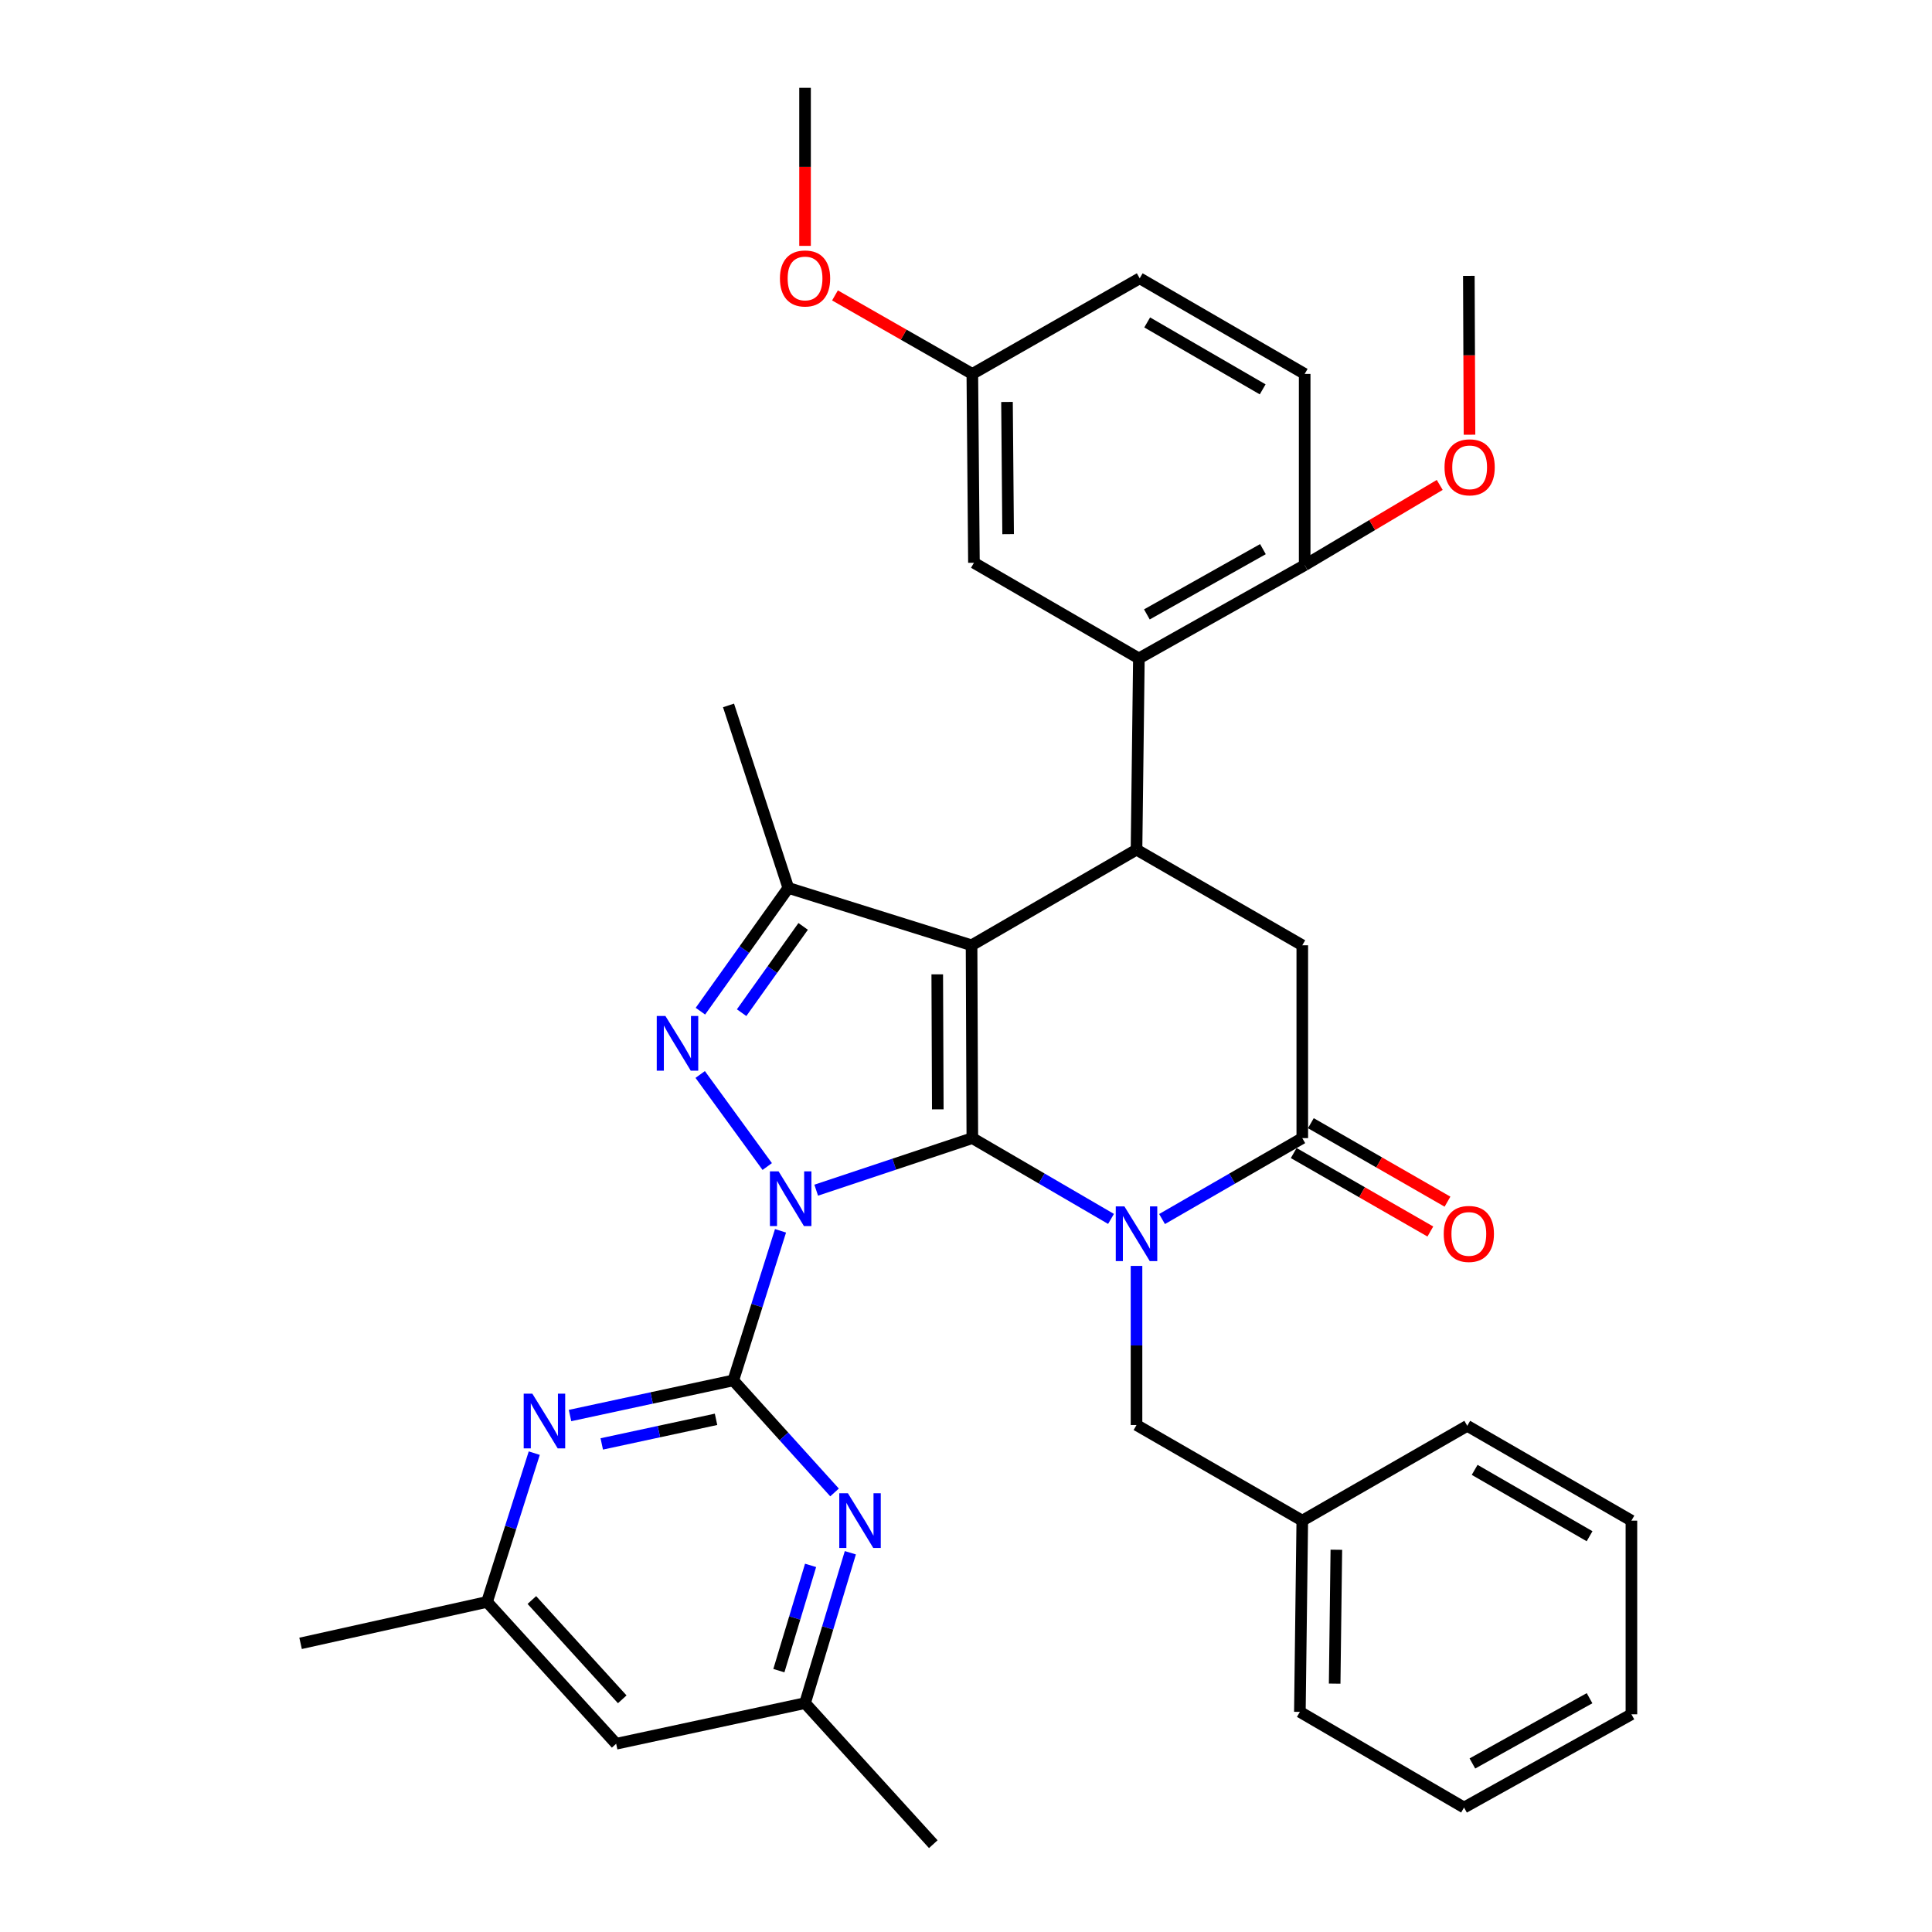 <?xml version='1.0' encoding='iso-8859-1'?>
<svg version='1.1' baseProfile='full'
              xmlns='http://www.w3.org/2000/svg'
                      xmlns:rdkit='http://www.rdkit.org/xml'
                      xmlns:xlink='http://www.w3.org/1999/xlink'
                  xml:space='preserve'
width='1000px' height='1000px' viewBox='0 0 1000 1000'>
<!-- END OF HEADER -->
<rect style='opacity:1.0;fill:#FFFFFF;stroke:none' width='1000' height='1000' x='0' y='0'> </rect>
<path class='bond-0' d='M 422.465,616.035 L 462.871,602.562' style='fill:none;fill-rule:evenodd;stroke:#0000FF;stroke-width:6px;stroke-linecap:butt;stroke-linejoin:miter;stroke-opacity:1' />
<path class='bond-0' d='M 462.871,602.562 L 503.277,589.089' style='fill:none;fill-rule:evenodd;stroke:#000000;stroke-width:6px;stroke-linecap:butt;stroke-linejoin:miter;stroke-opacity:1' />
<path class='bond-3' d='M 397.122,603.795 L 362.419,556.148' style='fill:none;fill-rule:evenodd;stroke:#0000FF;stroke-width:6px;stroke-linecap:butt;stroke-linejoin:miter;stroke-opacity:1' />
<path class='bond-4' d='M 403.997,637.068 L 391.772,675.78' style='fill:none;fill-rule:evenodd;stroke:#0000FF;stroke-width:6px;stroke-linecap:butt;stroke-linejoin:miter;stroke-opacity:1' />
<path class='bond-4' d='M 391.772,675.78 L 379.548,714.492' style='fill:none;fill-rule:evenodd;stroke:#000000;stroke-width:6px;stroke-linecap:butt;stroke-linejoin:miter;stroke-opacity:1' />
<path class='bond-1' d='M 503.277,589.089 L 502.881,489.278' style='fill:none;fill-rule:evenodd;stroke:#000000;stroke-width:6px;stroke-linecap:butt;stroke-linejoin:miter;stroke-opacity:1' />
<path class='bond-1' d='M 485.398,574.189 L 485.121,504.321' style='fill:none;fill-rule:evenodd;stroke:#000000;stroke-width:6px;stroke-linecap:butt;stroke-linejoin:miter;stroke-opacity:1' />
<path class='bond-2' d='M 503.277,589.089 L 539.168,609.999' style='fill:none;fill-rule:evenodd;stroke:#000000;stroke-width:6px;stroke-linecap:butt;stroke-linejoin:miter;stroke-opacity:1' />
<path class='bond-2' d='M 539.168,609.999 L 575.059,630.909' style='fill:none;fill-rule:evenodd;stroke:#0000FF;stroke-width:6px;stroke-linecap:butt;stroke-linejoin:miter;stroke-opacity:1' />
<path class='bond-5' d='M 502.881,489.278 L 588.258,439.789' style='fill:none;fill-rule:evenodd;stroke:#000000;stroke-width:6px;stroke-linecap:butt;stroke-linejoin:miter;stroke-opacity:1' />
<path class='bond-35' d='M 502.881,489.278 L 408.03,459.588' style='fill:none;fill-rule:evenodd;stroke:#000000;stroke-width:6px;stroke-linecap:butt;stroke-linejoin:miter;stroke-opacity:1' />
<path class='bond-7' d='M 601.474,630.973 L 637.768,610.031' style='fill:none;fill-rule:evenodd;stroke:#0000FF;stroke-width:6px;stroke-linecap:butt;stroke-linejoin:miter;stroke-opacity:1' />
<path class='bond-7' d='M 637.768,610.031 L 674.061,589.089' style='fill:none;fill-rule:evenodd;stroke:#000000;stroke-width:6px;stroke-linecap:butt;stroke-linejoin:miter;stroke-opacity:1' />
<path class='bond-12' d='M 588.258,655.234 L 588.258,696.411' style='fill:none;fill-rule:evenodd;stroke:#0000FF;stroke-width:6px;stroke-linecap:butt;stroke-linejoin:miter;stroke-opacity:1' />
<path class='bond-12' d='M 588.258,696.411 L 588.258,737.588' style='fill:none;fill-rule:evenodd;stroke:#000000;stroke-width:6px;stroke-linecap:butt;stroke-linejoin:miter;stroke-opacity:1' />
<path class='bond-6' d='M 362.53,523.386 L 385.28,491.487' style='fill:none;fill-rule:evenodd;stroke:#0000FF;stroke-width:6px;stroke-linecap:butt;stroke-linejoin:miter;stroke-opacity:1' />
<path class='bond-6' d='M 385.28,491.487 L 408.03,459.588' style='fill:none;fill-rule:evenodd;stroke:#000000;stroke-width:6px;stroke-linecap:butt;stroke-linejoin:miter;stroke-opacity:1' />
<path class='bond-6' d='M 383.863,524.163 L 399.788,501.834' style='fill:none;fill-rule:evenodd;stroke:#0000FF;stroke-width:6px;stroke-linecap:butt;stroke-linejoin:miter;stroke-opacity:1' />
<path class='bond-6' d='M 399.788,501.834 L 415.713,479.505' style='fill:none;fill-rule:evenodd;stroke:#000000;stroke-width:6px;stroke-linecap:butt;stroke-linejoin:miter;stroke-opacity:1' />
<path class='bond-8' d='M 379.548,714.492 L 337.296,723.586' style='fill:none;fill-rule:evenodd;stroke:#000000;stroke-width:6px;stroke-linecap:butt;stroke-linejoin:miter;stroke-opacity:1' />
<path class='bond-8' d='M 337.296,723.586 L 295.045,732.68' style='fill:none;fill-rule:evenodd;stroke:#0000FF;stroke-width:6px;stroke-linecap:butt;stroke-linejoin:miter;stroke-opacity:1' />
<path class='bond-8' d='M 370.622,734.641 L 341.046,741.007' style='fill:none;fill-rule:evenodd;stroke:#000000;stroke-width:6px;stroke-linecap:butt;stroke-linejoin:miter;stroke-opacity:1' />
<path class='bond-8' d='M 341.046,741.007 L 311.47,747.372' style='fill:none;fill-rule:evenodd;stroke:#0000FF;stroke-width:6px;stroke-linecap:butt;stroke-linejoin:miter;stroke-opacity:1' />
<path class='bond-9' d='M 379.548,714.492 L 405.753,743.49' style='fill:none;fill-rule:evenodd;stroke:#000000;stroke-width:6px;stroke-linecap:butt;stroke-linejoin:miter;stroke-opacity:1' />
<path class='bond-9' d='M 405.753,743.49 L 431.959,772.487' style='fill:none;fill-rule:evenodd;stroke:#0000FF;stroke-width:6px;stroke-linecap:butt;stroke-linejoin:miter;stroke-opacity:1' />
<path class='bond-10' d='M 588.258,439.789 L 589.485,340.789' style='fill:none;fill-rule:evenodd;stroke:#000000;stroke-width:6px;stroke-linecap:butt;stroke-linejoin:miter;stroke-opacity:1' />
<path class='bond-37' d='M 588.258,439.789 L 674.061,489.278' style='fill:none;fill-rule:evenodd;stroke:#000000;stroke-width:6px;stroke-linecap:butt;stroke-linejoin:miter;stroke-opacity:1' />
<path class='bond-22' d='M 408.03,459.588 L 377.082,365.123' style='fill:none;fill-rule:evenodd;stroke:#000000;stroke-width:6px;stroke-linecap:butt;stroke-linejoin:miter;stroke-opacity:1' />
<path class='bond-11' d='M 674.061,589.089 L 674.061,489.278' style='fill:none;fill-rule:evenodd;stroke:#000000;stroke-width:6px;stroke-linecap:butt;stroke-linejoin:miter;stroke-opacity:1' />
<path class='bond-16' d='M 669.623,596.816 L 704.985,617.124' style='fill:none;fill-rule:evenodd;stroke:#000000;stroke-width:6px;stroke-linecap:butt;stroke-linejoin:miter;stroke-opacity:1' />
<path class='bond-16' d='M 704.985,617.124 L 740.347,637.432' style='fill:none;fill-rule:evenodd;stroke:#FF0000;stroke-width:6px;stroke-linecap:butt;stroke-linejoin:miter;stroke-opacity:1' />
<path class='bond-16' d='M 678.498,581.363 L 713.86,601.671' style='fill:none;fill-rule:evenodd;stroke:#000000;stroke-width:6px;stroke-linecap:butt;stroke-linejoin:miter;stroke-opacity:1' />
<path class='bond-16' d='M 713.86,601.671 L 749.221,621.979' style='fill:none;fill-rule:evenodd;stroke:#FF0000;stroke-width:6px;stroke-linecap:butt;stroke-linejoin:miter;stroke-opacity:1' />
<path class='bond-14' d='M 276.531,752.145 L 264.308,790.649' style='fill:none;fill-rule:evenodd;stroke:#0000FF;stroke-width:6px;stroke-linecap:butt;stroke-linejoin:miter;stroke-opacity:1' />
<path class='bond-14' d='M 264.308,790.649 L 252.086,829.153' style='fill:none;fill-rule:evenodd;stroke:#000000;stroke-width:6px;stroke-linecap:butt;stroke-linejoin:miter;stroke-opacity:1' />
<path class='bond-15' d='M 440.136,803.704 L 428.414,842.619' style='fill:none;fill-rule:evenodd;stroke:#0000FF;stroke-width:6px;stroke-linecap:butt;stroke-linejoin:miter;stroke-opacity:1' />
<path class='bond-15' d='M 428.414,842.619 L 416.692,881.533' style='fill:none;fill-rule:evenodd;stroke:#000000;stroke-width:6px;stroke-linecap:butt;stroke-linejoin:miter;stroke-opacity:1' />
<path class='bond-15' d='M 419.557,810.239 L 411.352,837.479' style='fill:none;fill-rule:evenodd;stroke:#0000FF;stroke-width:6px;stroke-linecap:butt;stroke-linejoin:miter;stroke-opacity:1' />
<path class='bond-15' d='M 411.352,837.479 L 403.146,864.719' style='fill:none;fill-rule:evenodd;stroke:#000000;stroke-width:6px;stroke-linecap:butt;stroke-linejoin:miter;stroke-opacity:1' />
<path class='bond-13' d='M 589.485,340.789 L 675.298,292.527' style='fill:none;fill-rule:evenodd;stroke:#000000;stroke-width:6px;stroke-linecap:butt;stroke-linejoin:miter;stroke-opacity:1' />
<path class='bond-13' d='M 593.622,318.018 L 653.691,284.235' style='fill:none;fill-rule:evenodd;stroke:#000000;stroke-width:6px;stroke-linecap:butt;stroke-linejoin:miter;stroke-opacity:1' />
<path class='bond-17' d='M 589.485,340.789 L 504.108,291.29' style='fill:none;fill-rule:evenodd;stroke:#000000;stroke-width:6px;stroke-linecap:butt;stroke-linejoin:miter;stroke-opacity:1' />
<path class='bond-21' d='M 588.258,737.588 L 674.061,787.078' style='fill:none;fill-rule:evenodd;stroke:#000000;stroke-width:6px;stroke-linecap:butt;stroke-linejoin:miter;stroke-opacity:1' />
<path class='bond-19' d='M 675.298,292.527 L 675.298,193.538' style='fill:none;fill-rule:evenodd;stroke:#000000;stroke-width:6px;stroke-linecap:butt;stroke-linejoin:miter;stroke-opacity:1' />
<path class='bond-24' d='M 675.298,292.527 L 710.25,271.763' style='fill:none;fill-rule:evenodd;stroke:#000000;stroke-width:6px;stroke-linecap:butt;stroke-linejoin:miter;stroke-opacity:1' />
<path class='bond-24' d='M 710.25,271.763 L 745.202,250.998' style='fill:none;fill-rule:evenodd;stroke:#FF0000;stroke-width:6px;stroke-linecap:butt;stroke-linejoin:miter;stroke-opacity:1' />
<path class='bond-27' d='M 252.086,829.153 L 155.581,850.596' style='fill:none;fill-rule:evenodd;stroke:#000000;stroke-width:6px;stroke-linecap:butt;stroke-linejoin:miter;stroke-opacity:1' />
<path class='bond-36' d='M 252.086,829.153 L 318.92,902.571' style='fill:none;fill-rule:evenodd;stroke:#000000;stroke-width:6px;stroke-linecap:butt;stroke-linejoin:miter;stroke-opacity:1' />
<path class='bond-36' d='M 275.289,828.17 L 322.073,879.562' style='fill:none;fill-rule:evenodd;stroke:#000000;stroke-width:6px;stroke-linecap:butt;stroke-linejoin:miter;stroke-opacity:1' />
<path class='bond-18' d='M 416.692,881.533 L 318.92,902.571' style='fill:none;fill-rule:evenodd;stroke:#000000;stroke-width:6px;stroke-linecap:butt;stroke-linejoin:miter;stroke-opacity:1' />
<path class='bond-26' d='M 416.692,881.533 L 483.071,954.545' style='fill:none;fill-rule:evenodd;stroke:#000000;stroke-width:6px;stroke-linecap:butt;stroke-linejoin:miter;stroke-opacity:1' />
<path class='bond-20' d='M 504.108,291.29 L 503.277,193.538' style='fill:none;fill-rule:evenodd;stroke:#000000;stroke-width:6px;stroke-linecap:butt;stroke-linejoin:miter;stroke-opacity:1' />
<path class='bond-20' d='M 521.803,276.475 L 521.221,208.049' style='fill:none;fill-rule:evenodd;stroke:#000000;stroke-width:6px;stroke-linecap:butt;stroke-linejoin:miter;stroke-opacity:1' />
<path class='bond-39' d='M 675.298,193.538 L 589.911,144.048' style='fill:none;fill-rule:evenodd;stroke:#000000;stroke-width:6px;stroke-linecap:butt;stroke-linejoin:miter;stroke-opacity:1' />
<path class='bond-39' d='M 653.554,201.532 L 593.783,166.889' style='fill:none;fill-rule:evenodd;stroke:#000000;stroke-width:6px;stroke-linecap:butt;stroke-linejoin:miter;stroke-opacity:1' />
<path class='bond-23' d='M 503.277,193.538 L 589.911,144.048' style='fill:none;fill-rule:evenodd;stroke:#000000;stroke-width:6px;stroke-linecap:butt;stroke-linejoin:miter;stroke-opacity:1' />
<path class='bond-25' d='M 503.277,193.538 L 467.731,173.221' style='fill:none;fill-rule:evenodd;stroke:#000000;stroke-width:6px;stroke-linecap:butt;stroke-linejoin:miter;stroke-opacity:1' />
<path class='bond-25' d='M 467.731,173.221 L 432.185,152.904' style='fill:none;fill-rule:evenodd;stroke:#FF0000;stroke-width:6px;stroke-linecap:butt;stroke-linejoin:miter;stroke-opacity:1' />
<path class='bond-28' d='M 674.061,787.078 L 672.813,886.068' style='fill:none;fill-rule:evenodd;stroke:#000000;stroke-width:6px;stroke-linecap:butt;stroke-linejoin:miter;stroke-opacity:1' />
<path class='bond-28' d='M 691.692,802.151 L 690.819,871.444' style='fill:none;fill-rule:evenodd;stroke:#000000;stroke-width:6px;stroke-linecap:butt;stroke-linejoin:miter;stroke-opacity:1' />
<path class='bond-29' d='M 674.061,787.078 L 759.448,738.004' style='fill:none;fill-rule:evenodd;stroke:#000000;stroke-width:6px;stroke-linecap:butt;stroke-linejoin:miter;stroke-opacity:1' />
<path class='bond-30' d='M 760.614,225.005 L 760.442,183.898' style='fill:none;fill-rule:evenodd;stroke:#FF0000;stroke-width:6px;stroke-linecap:butt;stroke-linejoin:miter;stroke-opacity:1' />
<path class='bond-30' d='M 760.442,183.898 L 760.269,142.791' style='fill:none;fill-rule:evenodd;stroke:#000000;stroke-width:6px;stroke-linecap:butt;stroke-linejoin:miter;stroke-opacity:1' />
<path class='bond-31' d='M 416.692,127.263 L 416.692,86.359' style='fill:none;fill-rule:evenodd;stroke:#FF0000;stroke-width:6px;stroke-linecap:butt;stroke-linejoin:miter;stroke-opacity:1' />
<path class='bond-31' d='M 416.692,86.359 L 416.692,45.455' style='fill:none;fill-rule:evenodd;stroke:#000000;stroke-width:6px;stroke-linecap:butt;stroke-linejoin:miter;stroke-opacity:1' />
<path class='bond-33' d='M 672.813,886.068 L 757.784,935.577' style='fill:none;fill-rule:evenodd;stroke:#000000;stroke-width:6px;stroke-linecap:butt;stroke-linejoin:miter;stroke-opacity:1' />
<path class='bond-32' d='M 759.448,738.004 L 844.419,787.078' style='fill:none;fill-rule:evenodd;stroke:#000000;stroke-width:6px;stroke-linecap:butt;stroke-linejoin:miter;stroke-opacity:1' />
<path class='bond-32' d='M 763.281,760.797 L 822.761,795.148' style='fill:none;fill-rule:evenodd;stroke:#000000;stroke-width:6px;stroke-linecap:butt;stroke-linejoin:miter;stroke-opacity:1' />
<path class='bond-34' d='M 844.419,787.078 L 844.419,887.315' style='fill:none;fill-rule:evenodd;stroke:#000000;stroke-width:6px;stroke-linecap:butt;stroke-linejoin:miter;stroke-opacity:1' />
<path class='bond-38' d='M 757.784,935.577 L 844.419,887.315' style='fill:none;fill-rule:evenodd;stroke:#000000;stroke-width:6px;stroke-linecap:butt;stroke-linejoin:miter;stroke-opacity:1' />
<path class='bond-38' d='M 762.107,912.771 L 822.751,878.987' style='fill:none;fill-rule:evenodd;stroke:#000000;stroke-width:6px;stroke-linecap:butt;stroke-linejoin:miter;stroke-opacity:1' />
<path  class='atom-0' d='M 402.987 606.283
L 412.267 621.283
Q 413.187 622.763, 414.667 625.443
Q 416.147 628.123, 416.227 628.283
L 416.227 606.283
L 419.987 606.283
L 419.987 634.603
L 416.107 634.603
L 406.147 618.203
Q 404.987 616.283, 403.747 614.083
Q 402.547 611.883, 402.187 611.203
L 402.187 634.603
L 398.507 634.603
L 398.507 606.283
L 402.987 606.283
' fill='#0000FF'/>
<path  class='atom-3' d='M 581.998 624.439
L 591.278 639.439
Q 592.198 640.919, 593.678 643.599
Q 595.158 646.279, 595.238 646.439
L 595.238 624.439
L 598.998 624.439
L 598.998 652.759
L 595.118 652.759
L 585.158 636.359
Q 583.998 634.439, 582.758 632.239
Q 581.558 630.039, 581.198 629.359
L 581.198 652.759
L 577.518 652.759
L 577.518 624.439
L 581.998 624.439
' fill='#0000FF'/>
<path  class='atom-4' d='M 344.409 525.856
L 353.689 540.856
Q 354.609 542.336, 356.089 545.016
Q 357.569 547.696, 357.649 547.856
L 357.649 525.856
L 361.409 525.856
L 361.409 554.176
L 357.529 554.176
L 347.569 537.776
Q 346.409 535.856, 345.169 533.656
Q 343.969 531.456, 343.609 530.776
L 343.609 554.176
L 339.929 554.176
L 339.929 525.856
L 344.409 525.856
' fill='#0000FF'/>
<path  class='atom-9' d='M 275.546 721.369
L 284.826 736.369
Q 285.746 737.849, 287.226 740.529
Q 288.706 743.209, 288.786 743.369
L 288.786 721.369
L 292.546 721.369
L 292.546 749.689
L 288.666 749.689
L 278.706 733.289
Q 277.546 731.369, 276.306 729.169
Q 275.106 726.969, 274.746 726.289
L 274.746 749.689
L 271.066 749.689
L 271.066 721.369
L 275.546 721.369
' fill='#0000FF'/>
<path  class='atom-10' d='M 438.884 772.918
L 448.164 787.918
Q 449.084 789.398, 450.564 792.078
Q 452.044 794.758, 452.124 794.918
L 452.124 772.918
L 455.884 772.918
L 455.884 801.238
L 452.004 801.238
L 442.044 784.838
Q 440.884 782.918, 439.644 780.718
Q 438.444 778.518, 438.084 777.838
L 438.084 801.238
L 434.404 801.238
L 434.404 772.918
L 438.884 772.918
' fill='#0000FF'/>
<path  class='atom-17' d='M 747.269 638.679
Q 747.269 631.879, 750.629 628.079
Q 753.989 624.279, 760.269 624.279
Q 766.549 624.279, 769.909 628.079
Q 773.269 631.879, 773.269 638.679
Q 773.269 645.559, 769.869 649.479
Q 766.469 653.359, 760.269 653.359
Q 754.029 653.359, 750.629 649.479
Q 747.269 645.599, 747.269 638.679
M 760.269 650.159
Q 764.589 650.159, 766.909 647.279
Q 769.269 644.359, 769.269 638.679
Q 769.269 633.119, 766.909 630.319
Q 764.589 627.479, 760.269 627.479
Q 755.949 627.479, 753.589 630.279
Q 751.269 633.079, 751.269 638.679
Q 751.269 644.399, 753.589 647.279
Q 755.949 650.159, 760.269 650.159
' fill='#FF0000'/>
<path  class='atom-25' d='M 747.685 241.88
Q 747.685 235.08, 751.045 231.28
Q 754.405 227.48, 760.685 227.48
Q 766.965 227.48, 770.325 231.28
Q 773.685 235.08, 773.685 241.88
Q 773.685 248.76, 770.285 252.68
Q 766.885 256.56, 760.685 256.56
Q 754.445 256.56, 751.045 252.68
Q 747.685 248.8, 747.685 241.88
M 760.685 253.36
Q 765.005 253.36, 767.325 250.48
Q 769.685 247.56, 769.685 241.88
Q 769.685 236.32, 767.325 233.52
Q 765.005 230.68, 760.685 230.68
Q 756.365 230.68, 754.005 233.48
Q 751.685 236.28, 751.685 241.88
Q 751.685 247.6, 754.005 250.48
Q 756.365 253.36, 760.685 253.36
' fill='#FF0000'/>
<path  class='atom-26' d='M 403.692 144.128
Q 403.692 137.328, 407.052 133.528
Q 410.412 129.728, 416.692 129.728
Q 422.972 129.728, 426.332 133.528
Q 429.692 137.328, 429.692 144.128
Q 429.692 151.008, 426.292 154.928
Q 422.892 158.808, 416.692 158.808
Q 410.452 158.808, 407.052 154.928
Q 403.692 151.048, 403.692 144.128
M 416.692 155.608
Q 421.012 155.608, 423.332 152.728
Q 425.692 149.808, 425.692 144.128
Q 425.692 138.568, 423.332 135.768
Q 421.012 132.928, 416.692 132.928
Q 412.372 132.928, 410.012 135.728
Q 407.692 138.528, 407.692 144.128
Q 407.692 149.848, 410.012 152.728
Q 412.372 155.608, 416.692 155.608
' fill='#FF0000'/>
</svg>
